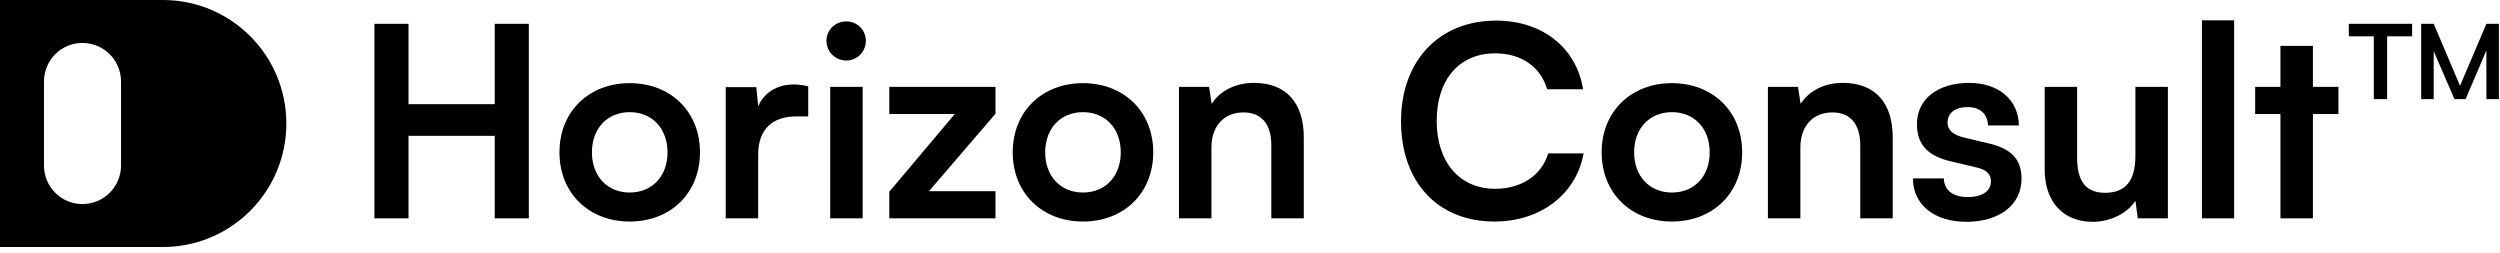 <svg width="227" height="23" viewBox="0 0 227 23" fill="none" xmlns="http://www.w3.org/2000/svg">
<path d="M37.093 19.825H34V2.161H37.093V9.459H44.923V2.161H48.016V19.825H44.923V12.334H37.093V19.825Z" fill="black"/>
<path d="M50.799 13.832C50.799 10.111 53.481 7.55 57.179 7.55C60.876 7.55 63.558 10.111 63.558 13.832C63.558 17.554 60.876 20.115 57.179 20.115C53.481 20.115 50.799 17.554 50.799 13.832ZM53.747 13.832C53.747 16.007 55.149 17.481 57.179 17.481C59.209 17.481 60.61 16.007 60.61 13.832C60.61 11.658 59.209 10.184 57.179 10.184C55.149 10.184 53.747 11.658 53.747 13.832Z" fill="black"/>
<path d="M73.386 7.84V10.57H72.299C70.172 10.57 68.843 11.706 68.843 14.026V19.825H65.895V7.912H68.674L68.843 9.652C69.351 8.468 70.486 7.67 72.081 7.67C72.492 7.67 72.903 7.719 73.386 7.84Z" fill="black"/>
<path d="M76.856 5.495C75.841 5.495 75.043 4.698 75.043 3.707C75.043 2.717 75.841 1.943 76.856 1.943C77.822 1.943 78.62 2.717 78.62 3.707C78.62 4.698 77.822 5.495 76.856 5.495ZM75.382 19.825V7.888H78.33V19.825H75.382Z" fill="black"/>
<path d="M90.389 19.825H80.748V17.409L86.692 10.353H80.748V7.888H90.389V10.329L84.348 17.36H90.389V19.825Z" fill="black"/>
<path d="M91.955 13.832C91.955 10.111 94.637 7.55 98.335 7.55C102.032 7.55 104.714 10.111 104.714 13.832C104.714 17.554 102.032 20.115 98.335 20.115C94.637 20.115 91.955 17.554 91.955 13.832ZM94.903 13.832C94.903 16.007 96.305 17.481 98.335 17.481C100.365 17.481 101.766 16.007 101.766 13.832C101.766 11.658 100.365 10.184 98.335 10.184C96.305 10.184 94.903 11.658 94.903 13.832Z" fill="black"/>
<path d="M109.999 19.825H107.051V7.888H109.782L110.023 9.434C110.772 8.226 112.222 7.525 113.841 7.525C116.838 7.525 118.384 9.386 118.384 12.479V19.825H115.436V13.18C115.436 11.174 114.446 10.208 112.923 10.208C111.111 10.208 109.999 11.464 109.999 13.397V19.825Z" fill="black"/>
<path d="M135.696 20.115C130.549 20.115 127.214 16.539 127.214 11.005C127.214 5.52 130.67 1.871 135.841 1.871C140.022 1.871 143.139 4.311 143.743 8.105H140.481C139.877 6.051 138.113 4.843 135.769 4.843C132.506 4.843 130.452 7.211 130.452 10.981C130.452 14.726 132.531 17.143 135.769 17.143C138.161 17.143 139.998 15.886 140.577 13.929H143.791C143.115 17.651 139.877 20.115 135.696 20.115Z" fill="black"/>
<path d="M145.43 13.832C145.43 10.111 148.112 7.55 151.809 7.55C155.506 7.55 158.189 10.111 158.189 13.832C158.189 17.554 155.506 20.115 151.809 20.115C148.112 20.115 145.43 17.554 145.43 13.832ZM148.378 13.832C148.378 16.007 149.779 17.481 151.809 17.481C153.839 17.481 155.241 16.007 155.241 13.832C155.241 11.658 153.839 10.184 151.809 10.184C149.779 10.184 148.378 11.658 148.378 13.832Z" fill="black"/>
<path d="M163.474 19.825H160.525V7.888H163.256L163.498 9.434C164.247 8.226 165.697 7.525 167.316 7.525C170.312 7.525 171.859 9.386 171.859 12.479V19.825H168.911V13.18C168.911 11.174 167.92 10.208 166.398 10.208C164.585 10.208 163.474 11.464 163.474 13.397V19.825Z" fill="black"/>
<path d="M173.696 16.201H176.499C176.523 17.24 177.296 17.892 178.649 17.892C180.027 17.892 180.776 17.336 180.776 16.466C180.776 15.862 180.462 15.427 179.398 15.186L177.248 14.678C175.097 14.195 174.058 13.18 174.058 11.271C174.058 8.927 176.04 7.525 178.794 7.525C181.477 7.525 183.289 9.072 183.313 11.392H180.51C180.486 10.377 179.809 9.724 178.674 9.724C177.514 9.724 176.837 10.256 176.837 11.15C176.837 11.827 177.369 12.262 178.384 12.503L180.534 13.011C182.54 13.47 183.555 14.388 183.555 16.225C183.555 18.641 181.501 20.14 178.553 20.14C175.58 20.14 173.696 18.545 173.696 16.201Z" fill="black"/>
<path d="M193.895 7.888H196.843V19.825H194.112L193.895 18.23C193.17 19.366 191.623 20.14 190.028 20.14C187.274 20.14 185.655 18.279 185.655 15.355V7.888H188.603V14.316C188.603 16.587 189.497 17.506 191.14 17.506C193.001 17.506 193.895 16.418 193.895 14.147V7.888Z" fill="black"/>
<path d="M202.86 19.825H199.936V1.847H202.86V19.825Z" fill="black"/>
<path d="M210.012 19.825H207.064V10.353H204.769V7.888H207.064V4.166H210.012V7.888H212.332V10.353H210.012V19.825Z" fill="black"/>
<path d="M215.542 3.296H213.271V2.161H219.022V3.296H216.751V8.999H215.542V3.296ZM220.98 8.999H219.844V2.161H220.98L223.372 7.791L225.764 2.161H226.9V8.999H225.764V4.577L223.879 8.999H222.864L220.98 4.65V8.999Z" fill="black"/>
<path d="M14.964 0.001V0H14.787C14.787 0 14.786 0 14.786 0H0V12.028V22.428H14.786C14.787 22.428 14.787 22.428 14.787 22.428H14.964V22.427C21.079 22.331 26 17.352 26 11.214C26 5.076 21.079 0.097 14.964 0.001ZM10.99 12.842V15.02C10.99 16.961 9.423 18.528 7.482 18.528C5.542 18.528 3.993 16.961 3.993 15.02V14.964V12.842V7.464V7.408C3.993 5.467 5.542 3.9 7.482 3.9C9.423 3.9 10.99 5.467 10.99 7.408V12.842Z" fill="black"/>
</svg>

